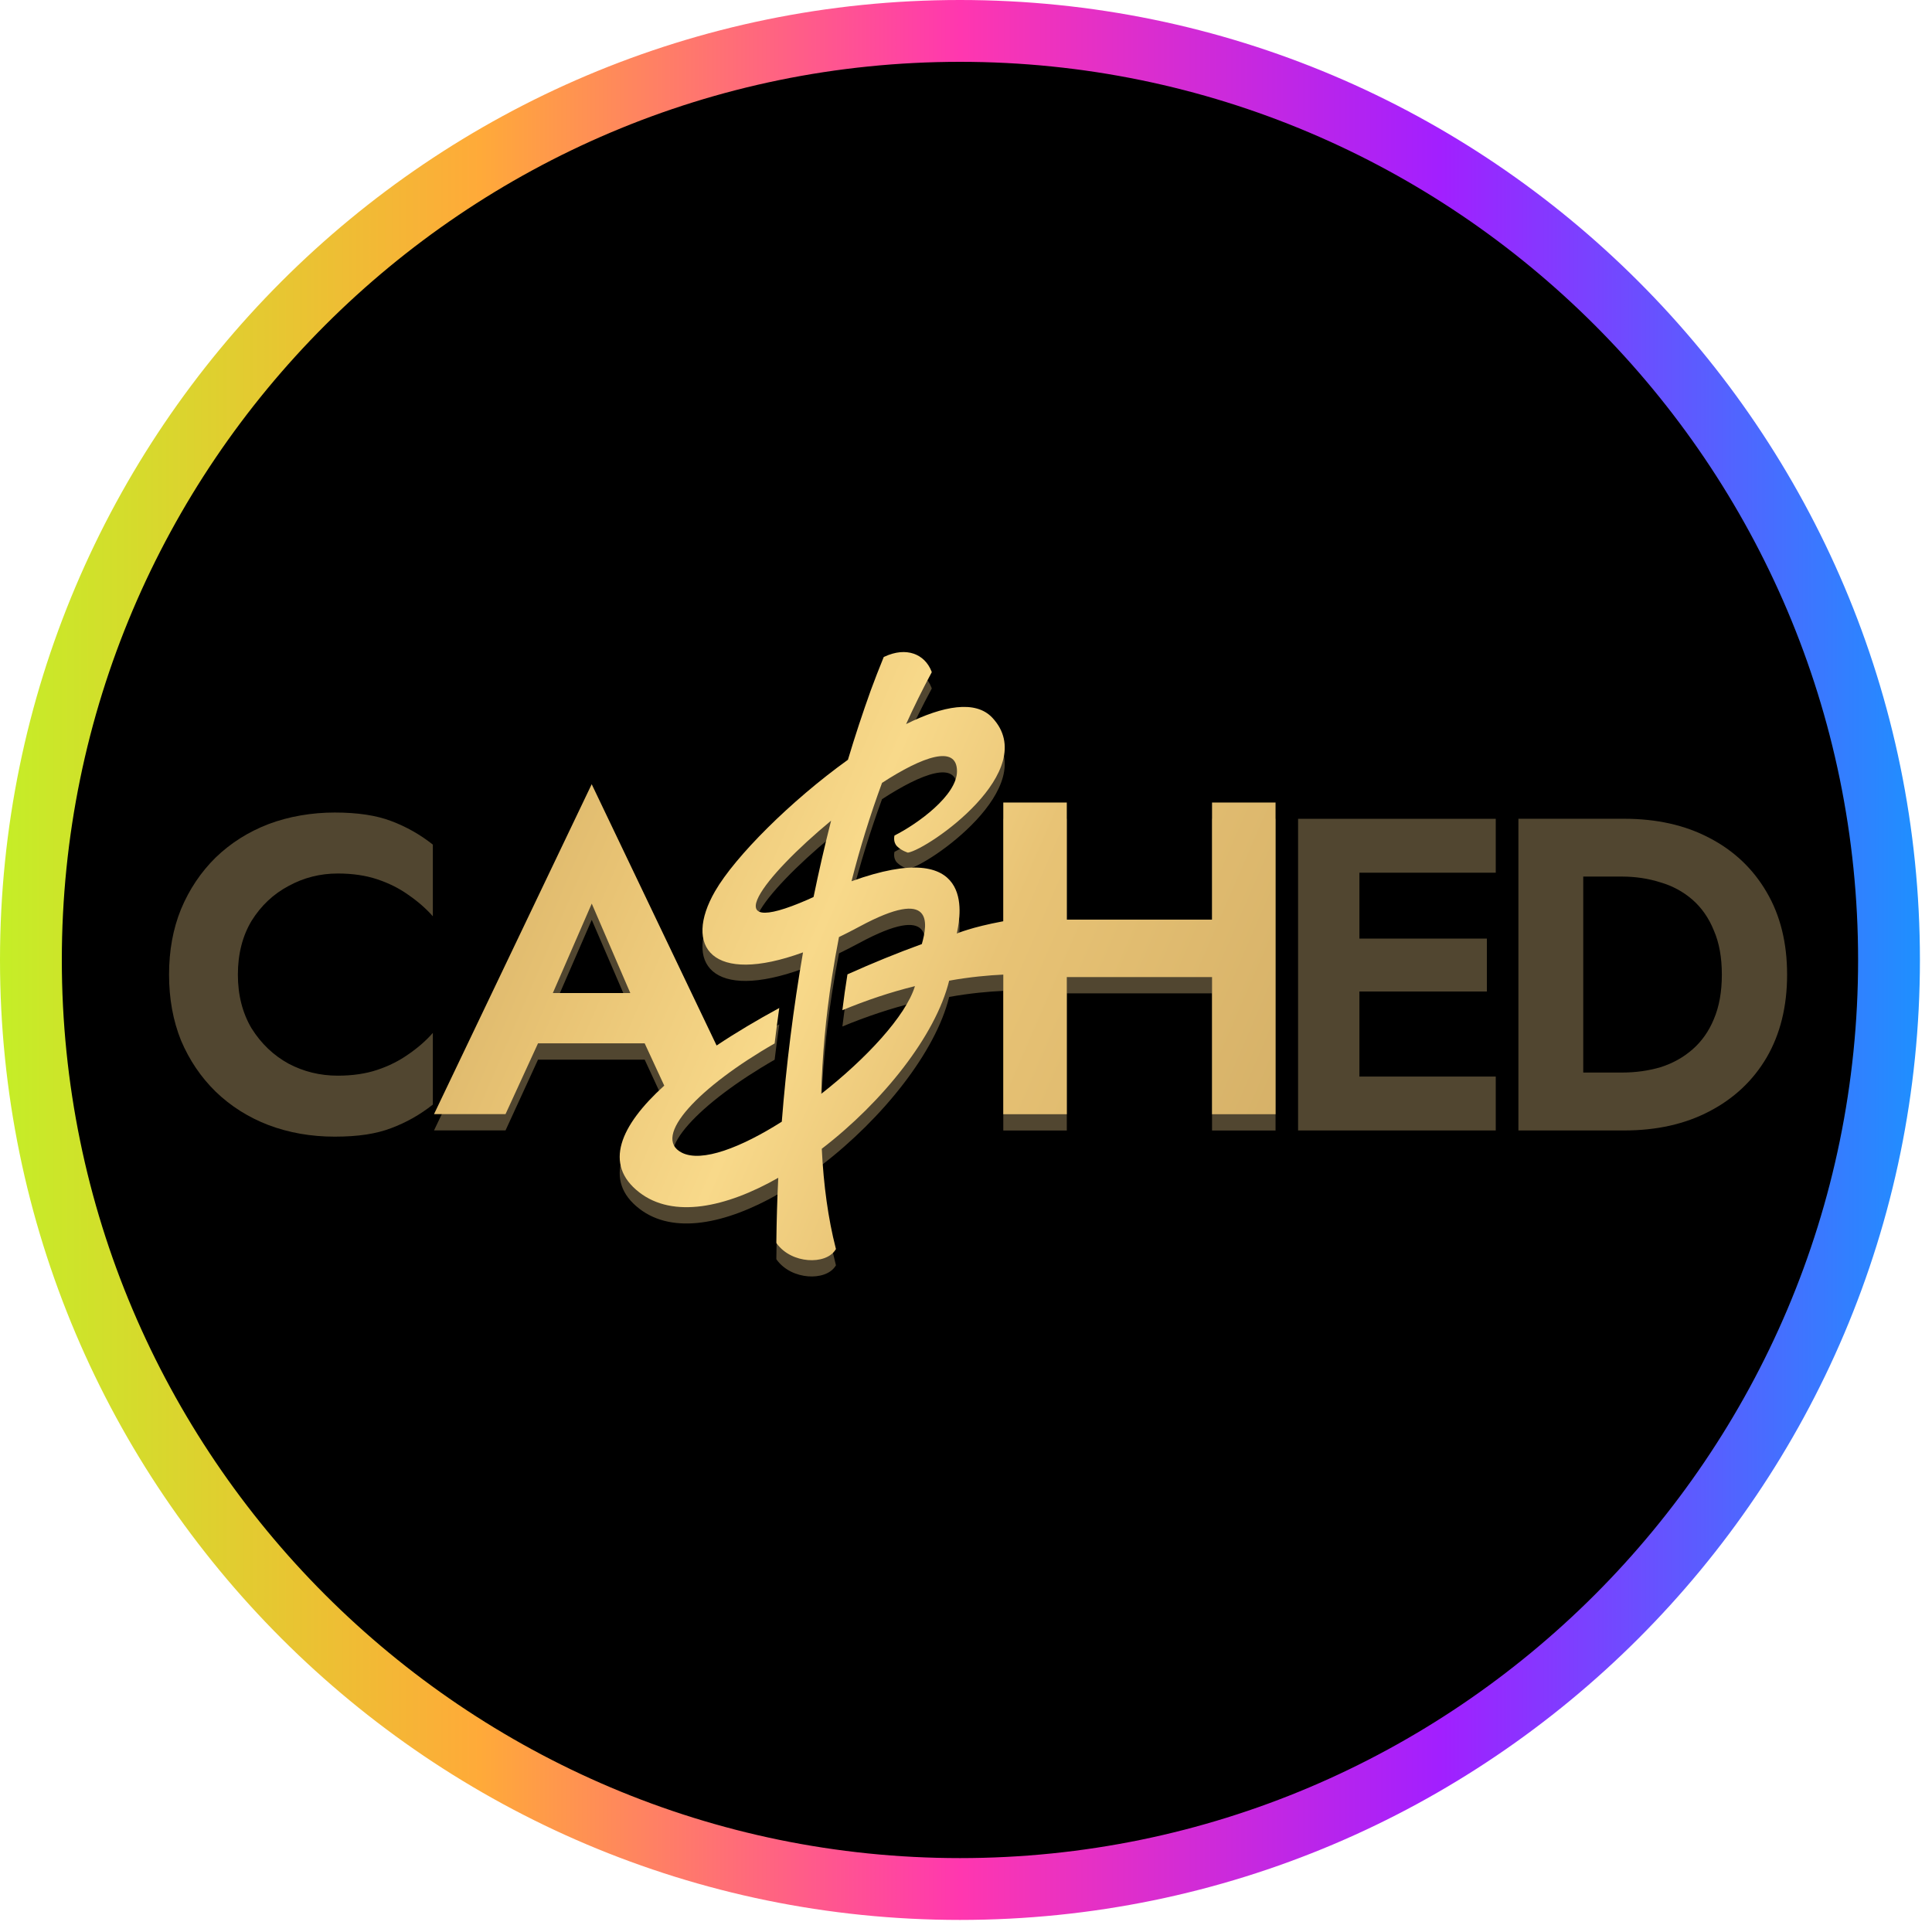 <?xml version="1.0" encoding="utf-8"?>
<svg width="80" height="80" viewBox="0 0 80 80" fill="none" xmlns="http://www.w3.org/2000/svg">
<g clip-path="url(#clip0_538_686)">
<path d="M40 78.47C61.246 78.47 78.47 61.246 78.47 40C78.47 18.754 61.246 1.53 40 1.53C18.754 1.53 1.53 18.754 1.53 40C1.53 61.246 18.754 78.47 40 78.47Z" fill="black"/>
<path d="M39.75 79.5C17.83 79.5 0 61.67 0 39.75C0 17.83 17.83 0 39.75 0C61.67 0 79.5 17.83 79.5 39.75C79.5 61.67 61.67 79.5 39.75 79.5ZM39.75 2.56C19.24 2.56 2.56 19.24 2.56 39.75C2.56 60.26 19.24 76.94 39.75 76.94C60.26 76.94 76.94 60.26 76.94 39.75C76.94 19.24 60.26 2.56 39.75 2.56Z" fill="url(#paint0_linear_538_686)"/>
<path fill-rule="evenodd" clip-rule="evenodd" d="M32.147 52.106V52.102C32.157 51.22 32.183 50.333 32.226 49.445C30.054 50.682 27.876 51.135 26.471 50.048C24.977 48.892 25.679 47.282 27.505 45.628L26.695 43.878H22.278L20.933 46.808H17.972L24.501 33.147L29.673 43.967C30.47 43.434 31.348 42.914 32.267 42.414C32.198 42.902 32.135 43.39 32.076 43.881C28.969 45.662 26.945 47.758 28.237 48.407C29.06 48.82 30.683 48.193 32.372 47.123C32.557 44.773 32.85 42.433 33.251 40.111C29.465 41.488 28.288 39.867 29.609 37.579C30.441 36.137 32.744 33.836 35.111 32.135C35.4 31.169 35.715 30.212 36.056 29.263C36.223 28.81 36.397 28.361 36.58 27.914L36.594 27.88L36.628 27.864C37.075 27.657 37.489 27.626 37.831 27.742C38.172 27.858 38.43 28.117 38.568 28.467L38.583 28.509L38.562 28.548C38.19 29.239 37.843 29.942 37.52 30.657C39.054 29.898 40.392 29.653 41.087 30.391C43.151 32.583 38.43 35.845 37.595 35.981C37.595 35.981 37.329 35.902 37.147 35.72C36.965 35.538 37.039 35.272 37.039 35.272C37.997 34.791 39.627 33.609 39.627 32.611C39.627 31.491 38.198 32.003 36.523 33.092C36.031 34.427 35.609 35.787 35.259 37.166C40.399 35.308 39.77 38.556 39.641 39.222C39.631 39.279 39.622 39.317 39.622 39.331C39.622 39.331 40.187 39.075 41.544 38.822V33.906H44.174V38.755H50.188V33.906H52.818V46.812H50.188V41.133H44.174V46.812H41.544V41.03C40.938 41.057 40.167 41.126 39.303 41.281C38.743 43.562 36.544 46.31 34.028 48.241C34.102 49.752 34.294 51.142 34.605 52.353L34.615 52.393L34.593 52.427C34.388 52.75 33.923 52.888 33.459 52.85C32.988 52.812 32.481 52.597 32.165 52.168L32.15 52.145L32.146 52.104L32.147 52.106ZM34.004 45.97C35.864 44.515 37.508 42.746 37.886 41.509C36.881 41.755 35.862 42.098 34.881 42.505C34.941 42.016 35.01 41.519 35.091 41.021C36.125 40.556 37.166 40.132 38.171 39.767C38.41 38.924 38.683 37.376 35.596 39.039C35.3 39.199 35.015 39.343 34.74 39.477C34.632 40.03 34.535 40.586 34.449 41.143C34.193 42.804 34.045 44.429 34.005 45.968L34.004 45.97ZM33.688 37.814C33.905 36.756 34.147 35.702 34.414 34.655C31.637 36.952 29.522 39.64 33.459 37.921C33.536 37.885 33.612 37.85 33.686 37.816L33.688 37.814ZM22.891 41.794H26.1L24.503 38.089L22.891 41.794Z" fill="#514630"/>
<path d="M10.42 42.588C10.041 41.949 9.85 41.205 9.85 40.356C9.85 39.508 10.041 38.752 10.42 38.125C10.812 37.498 11.322 37.019 11.947 36.687C12.573 36.344 13.253 36.17 13.988 36.17C14.601 36.17 15.147 36.251 15.625 36.411C16.103 36.57 16.532 36.785 16.912 37.057C17.303 37.326 17.642 37.622 17.923 37.941V34.973C17.402 34.559 16.819 34.229 16.195 33.996C15.582 33.762 14.804 33.645 13.859 33.645C12.914 33.645 11.964 33.805 11.119 34.124C10.286 34.444 9.556 34.904 8.931 35.507C8.318 36.11 7.84 36.823 7.496 37.646C7.165 38.457 7 39.36 7 40.356C7 41.353 7.165 42.261 7.496 43.084C7.84 43.895 8.317 44.603 8.931 45.204C9.556 45.807 10.286 46.267 11.119 46.587C11.966 46.906 12.878 47.066 13.859 47.066C14.84 47.066 15.582 46.949 16.195 46.715C16.819 46.483 17.402 46.153 17.923 45.738V42.77C17.642 43.09 17.305 43.385 16.912 43.655C16.532 43.924 16.103 44.141 15.625 44.3C15.147 44.46 14.601 44.541 13.988 44.541C13.253 44.541 12.573 44.374 11.947 44.043C11.322 43.699 10.814 43.213 10.42 42.586V42.588ZM56.29 44.579H61.936V46.81H53.751V33.905H61.936V36.136H56.29V38.864H61.569V41.057H56.29V44.579Z" fill="#514630"/>
<path fill-rule="evenodd" clip-rule="evenodd" d="M62.874 33.905V46.81H67.251C68.6 46.81 69.776 46.546 70.783 46.017C71.8 45.488 72.591 44.744 73.155 43.785C73.718 42.815 74 41.671 74 40.357C74 39.042 73.718 37.905 73.155 36.945C72.59 35.974 71.799 35.224 70.783 34.697C69.778 34.167 68.601 33.903 67.251 33.903H62.874V33.905ZM65.559 36.301V44.412H67.16C67.724 44.412 68.258 44.338 68.759 44.191C69.263 44.031 69.704 43.785 70.084 43.453C70.463 43.122 70.759 42.705 70.967 42.2C71.188 41.682 71.298 41.069 71.298 40.356C71.298 39.643 71.188 39.035 70.967 38.53C70.759 38.013 70.463 37.591 70.084 37.257C69.702 36.926 69.263 36.685 68.759 36.538C68.256 36.378 67.724 36.297 67.16 36.297H65.559V36.301Z" fill="#514630"/>
<path fill-rule="evenodd" clip-rule="evenodd" d="M32.147 51.431V51.428C32.157 50.545 32.183 49.658 32.226 48.77C30.054 50.007 27.876 50.46 26.471 49.373C24.977 48.217 25.679 46.607 27.505 44.953L26.695 43.203H22.278L20.933 46.133H17.972L24.501 32.472L29.673 43.292C30.47 42.76 31.348 42.239 32.267 41.739C32.198 42.227 32.135 42.715 32.076 43.206C28.969 44.987 26.945 47.083 28.237 47.732C29.06 48.145 30.683 47.518 32.372 46.447C32.557 44.098 32.85 41.758 33.251 39.436C29.465 40.813 28.288 39.192 29.609 36.904C30.441 35.462 32.744 33.161 35.111 31.46C35.4 30.494 35.715 29.537 36.056 28.588C36.223 28.135 36.397 27.686 36.58 27.239L36.594 27.205L36.628 27.19C37.075 26.982 37.489 26.951 37.831 27.067C38.172 27.183 38.43 27.442 38.568 27.792L38.583 27.834L38.562 27.873C38.19 28.564 37.843 29.267 37.52 29.983C39.054 29.223 40.392 28.978 41.087 29.716C43.151 31.908 38.43 35.17 37.595 35.306C37.595 35.306 37.329 35.227 37.147 35.045C36.965 34.863 37.039 34.597 37.039 34.597C37.997 34.115 39.627 32.934 39.627 31.936C39.627 30.816 38.198 31.328 36.523 32.417C36.031 33.752 35.609 35.112 35.259 36.491C40.399 34.633 39.77 37.881 39.641 38.547C39.631 38.604 39.622 38.642 39.622 38.656C39.622 38.656 40.187 38.4 41.544 38.147V33.231H44.174V38.08H50.188V33.231H52.818V46.137H50.188V40.458H44.174V46.137H41.544V40.356C40.938 40.384 40.167 40.453 39.303 40.607C38.743 42.888 36.544 45.637 34.028 47.568C34.102 49.079 34.294 50.469 34.605 51.68L34.615 51.719L34.593 51.754C34.388 52.077 33.923 52.214 33.459 52.176C32.988 52.139 32.481 51.924 32.165 51.494L32.15 51.472L32.147 51.431ZM34.004 45.295C35.864 43.84 37.508 42.071 37.886 40.834C36.881 41.08 35.862 41.423 34.881 41.83C34.941 41.341 35.01 40.844 35.091 40.346C36.125 39.881 37.166 39.456 38.171 39.092C38.41 38.249 38.683 36.701 35.596 38.364C35.3 38.524 35.015 38.668 34.74 38.802C34.632 39.355 34.535 39.911 34.449 40.468C34.193 42.129 34.045 43.754 34.005 45.293L34.004 45.295ZM33.688 37.141C33.905 36.082 34.147 35.029 34.414 33.982C31.637 36.278 29.522 38.967 33.459 37.247C33.536 37.211 33.612 37.177 33.686 37.142L33.688 37.141ZM22.891 41.121H26.1L24.503 37.416L22.891 41.121Z" fill="url(#paint1_linear_538_686)"/>
</g>
<defs>
<linearGradient id="paint0_linear_538_686" x1="0" y1="39.75" x2="79.5" y2="39.75" gradientUnits="userSpaceOnUse">
<stop stop-color="#C5EE27"/>
<stop offset="0.25" stop-color="#FFAA39"/>
<stop offset="0.5" stop-color="#FF37AF"/>
<stop offset="0.75" stop-color="#A21FFF"/>
<stop offset="1" stop-color="#1E90FF"/>
</linearGradient>
<linearGradient id="paint1_linear_538_686" x1="6.856" y1="27.336" x2="72.469" y2="55.721" gradientUnits="userSpaceOnUse">
<stop offset="0.04" stop-color="#BC9856"/>
<stop offset="0.29" stop-color="#E8C374"/>
<stop offset="0.41" stop-color="#F8D98A"/>
<stop offset="0.51" stop-color="#E8C375"/>
<stop offset="0.98" stop-color="#BA9655"/>
</linearGradient>
<clipPath id="clip0_538_686">
<rect width="80" height="80" fill="white"/>
</clipPath>
</defs>
</svg>
